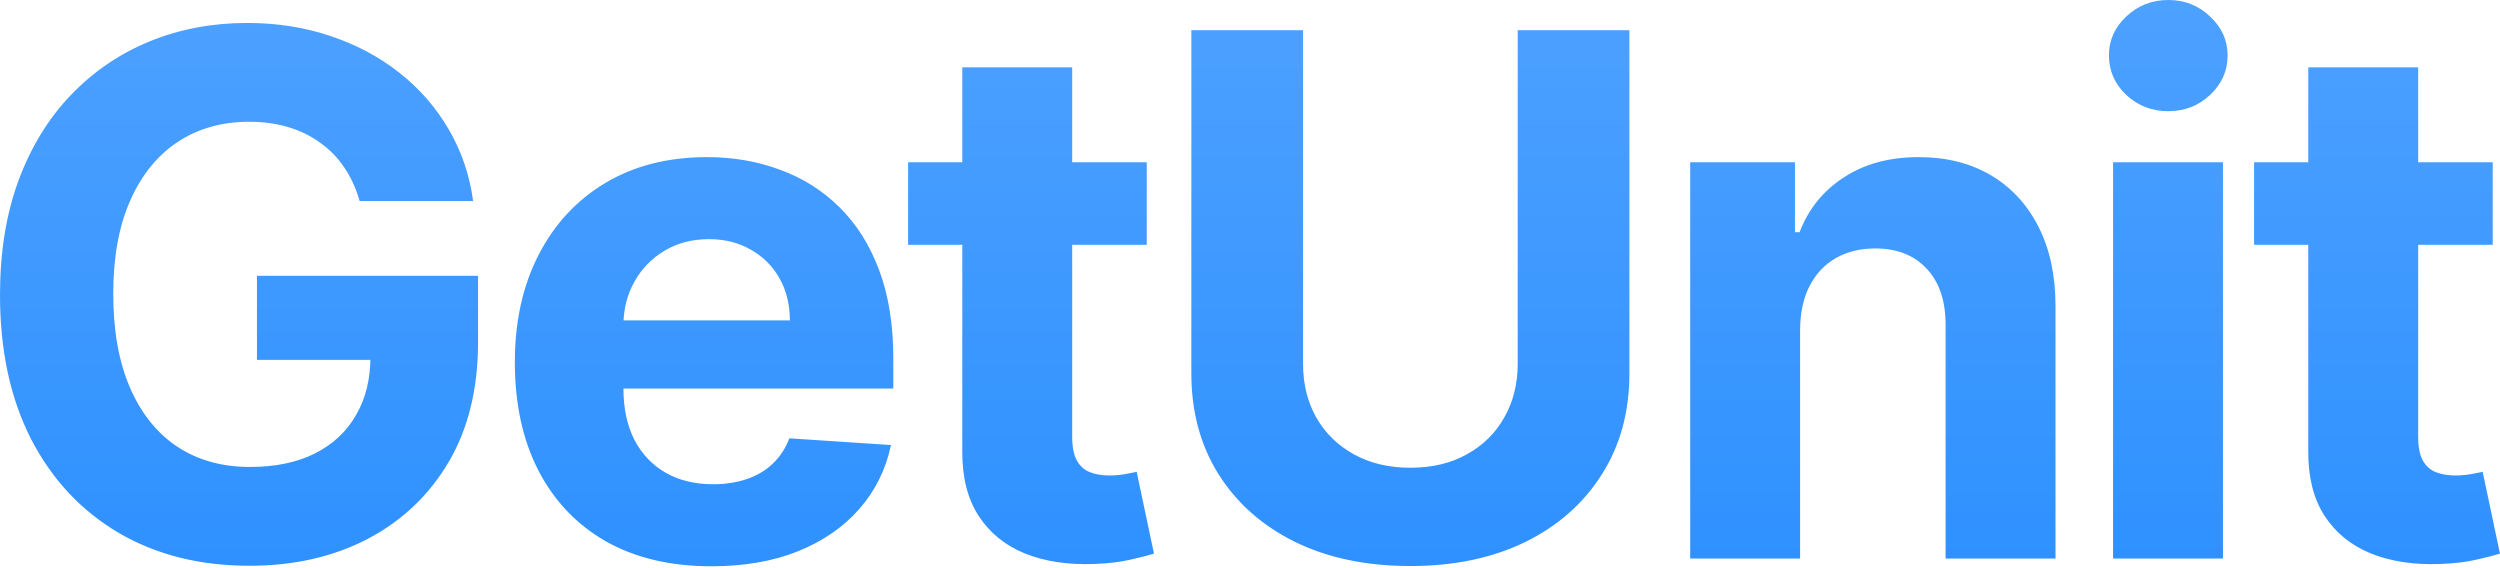 <svg width="1170" height="266" viewBox="0 0 1170 266" fill="none" xmlns="http://www.w3.org/2000/svg">
<path d="M168.309 94.055C166.619 88.179 164.244 82.987 161.186 78.48C158.127 73.892 154.384 70.028 149.957 66.889C145.61 63.669 140.62 61.214 134.985 59.524C129.431 57.834 123.274 56.988 116.512 56.988C103.875 56.988 92.767 60.128 83.189 66.406C73.69 72.684 66.285 81.82 60.973 93.814C55.66 105.727 53.004 120.296 53.004 137.521C53.004 154.746 55.62 169.396 60.852 181.47C66.084 193.544 73.489 202.76 83.068 209.119C92.646 215.398 103.956 218.537 116.995 218.537C128.828 218.537 138.929 216.444 147.301 212.258C155.752 207.992 162.192 201.996 166.619 194.268C171.126 186.541 173.38 177.405 173.38 166.861L184.005 168.43H120.255V129.069H223.728V160.22C223.728 181.953 219.14 200.627 209.964 216.243C200.788 231.778 188.151 243.771 172.052 252.223C155.954 260.594 137.521 264.78 116.754 264.78C93.572 264.78 73.207 259.668 55.66 249.446C38.113 239.143 24.429 224.533 14.609 205.618C4.869 186.621 -0 164.084 -0 138.004C-0 117.961 2.897 100.092 8.693 84.396C14.569 68.62 22.779 55.258 33.323 44.311C43.868 33.364 56.143 25.033 70.149 19.318C84.154 13.603 99.327 10.745 115.667 10.745C129.673 10.745 142.713 12.798 154.786 16.903C166.86 20.928 177.566 26.643 186.903 34.048C196.321 41.453 204.008 50.267 209.964 60.49C215.92 70.632 219.744 81.82 221.434 94.055H168.309ZM332.95 265.021C313.873 265.021 297.452 261.157 283.688 253.43C270.005 245.622 259.46 234.595 252.055 220.348C244.649 206.02 240.947 189.076 240.947 169.517C240.947 150.44 244.649 133.698 252.055 119.29C259.46 104.881 269.884 93.653 283.326 85.603C296.849 77.554 312.706 73.53 330.897 73.53C343.132 73.53 354.522 75.502 365.066 79.446C375.691 83.309 384.948 89.145 392.836 96.953C400.805 104.761 407.003 114.581 411.43 126.413C415.857 138.165 418.07 151.929 418.07 167.706V181.832H261.472V149.957H369.654C369.654 142.552 368.044 135.992 364.825 130.277C361.605 124.562 357.138 120.094 351.423 116.875C345.788 113.575 339.228 111.924 331.742 111.924C323.934 111.924 317.012 113.736 310.975 117.358C305.019 120.899 300.35 125.689 296.97 131.726C293.589 137.682 291.858 144.323 291.778 151.647V181.953C291.778 191.129 293.468 199.058 296.849 205.738C300.31 212.419 305.18 217.571 311.458 221.193C317.737 224.815 325.182 226.626 333.795 226.626C339.51 226.626 344.742 225.821 349.491 224.211C354.24 222.602 358.305 220.187 361.685 216.967C365.066 213.747 367.642 209.803 369.413 205.135L416.984 208.274C414.569 219.704 409.619 229.685 402.133 238.217C394.728 246.669 385.149 253.269 373.397 258.018C361.726 262.687 348.243 265.021 332.95 265.021ZM536.679 75.944V114.581H424.996V75.944H536.679ZM450.351 31.513H501.786V204.41C501.786 209.159 502.51 212.862 503.959 215.518C505.408 218.094 507.42 219.905 509.996 220.951C512.652 221.998 515.711 222.521 519.172 222.521C521.587 222.521 524.002 222.32 526.416 221.917C528.831 221.434 530.682 221.072 531.97 220.831L540.06 259.105C537.484 259.91 533.862 260.835 529.193 261.882C524.525 263.009 518.85 263.693 512.169 263.934C499.773 264.417 488.907 262.767 479.57 258.984C470.313 255.201 463.109 249.325 457.958 241.356C452.806 233.388 450.271 223.326 450.351 211.172V31.513ZM710.284 14.126H762.564V174.709C762.564 192.739 758.258 208.515 749.645 222.038C741.113 235.561 729.16 246.105 713.786 253.672C698.412 261.157 680.502 264.9 660.057 264.9C639.532 264.9 621.582 261.157 606.208 253.672C590.834 246.105 578.881 235.561 570.348 222.038C561.816 208.515 557.55 192.739 557.55 174.709V14.126H609.83V170.241C609.83 179.659 611.882 188.03 615.988 195.355C620.173 202.68 626.049 208.435 633.615 212.621C641.182 216.806 649.996 218.899 660.057 218.899C670.199 218.899 679.013 216.806 686.499 212.621C694.065 208.435 699.901 202.68 704.006 195.355C708.192 188.03 710.284 179.659 710.284 170.241V14.126ZM842.446 154.183V261.399H791.011V75.944H840.031V108.665H842.205C846.31 97.879 853.192 89.346 862.851 83.068C872.51 76.709 884.222 73.53 897.986 73.53C910.865 73.53 922.093 76.347 931.672 81.981C941.251 87.616 948.696 95.665 954.009 106.129C959.321 116.513 961.977 128.908 961.977 143.317V261.399H910.543V152.493C910.623 141.143 907.725 132.289 901.85 125.93C895.974 119.491 887.884 116.271 877.581 116.271C870.659 116.271 864.541 117.76 859.229 120.738C853.997 123.717 849.892 128.063 846.913 133.778C844.016 139.413 842.527 146.214 842.446 154.183ZM988.915 261.399V75.944H1040.35V261.399H988.915ZM1014.75 52.038C1007.11 52.038 1000.55 49.503 995.073 44.432C989.68 39.28 986.984 33.122 986.984 25.959C986.984 18.875 989.68 12.798 995.073 7.727C1000.55 2.576 1007.11 -0 1014.75 -0C1022.4 -0 1028.92 2.576 1034.31 7.727C1039.79 12.798 1042.52 18.875 1042.52 25.959C1042.52 33.122 1039.79 39.28 1034.31 44.432C1028.92 49.503 1022.4 52.038 1014.75 52.038ZM1166.6 75.944V114.581H1054.91V75.944H1166.6ZM1080.27 31.513H1131.7V204.41C1131.7 209.159 1132.43 212.862 1133.88 215.518C1135.32 218.094 1137.34 219.905 1139.91 220.951C1142.57 221.998 1145.63 222.521 1149.09 222.521C1151.5 222.521 1153.92 222.32 1156.33 221.917C1158.75 221.434 1160.6 221.072 1161.89 220.831L1169.98 259.105C1167.4 259.91 1163.78 260.835 1159.11 261.882C1154.44 263.009 1148.77 263.693 1142.09 263.934C1129.69 264.417 1118.82 262.767 1109.49 258.984C1100.23 255.201 1093.03 249.325 1087.87 241.356C1082.72 233.388 1080.19 223.326 1080.27 211.172V31.513Z" fill="url(#paint0_linear_50_1247)"/>
<defs>
<linearGradient id="paint0_linear_50_1247" x1="581.215" y1="-32.601" x2="581.215" y2="261.234" gradientUnits="userSpaceOnUse">
<stop stop-color="#51A3FF"/>
<stop offset="1" stop-color="#2F91FF"/>
</linearGradient>
</defs>
</svg>
